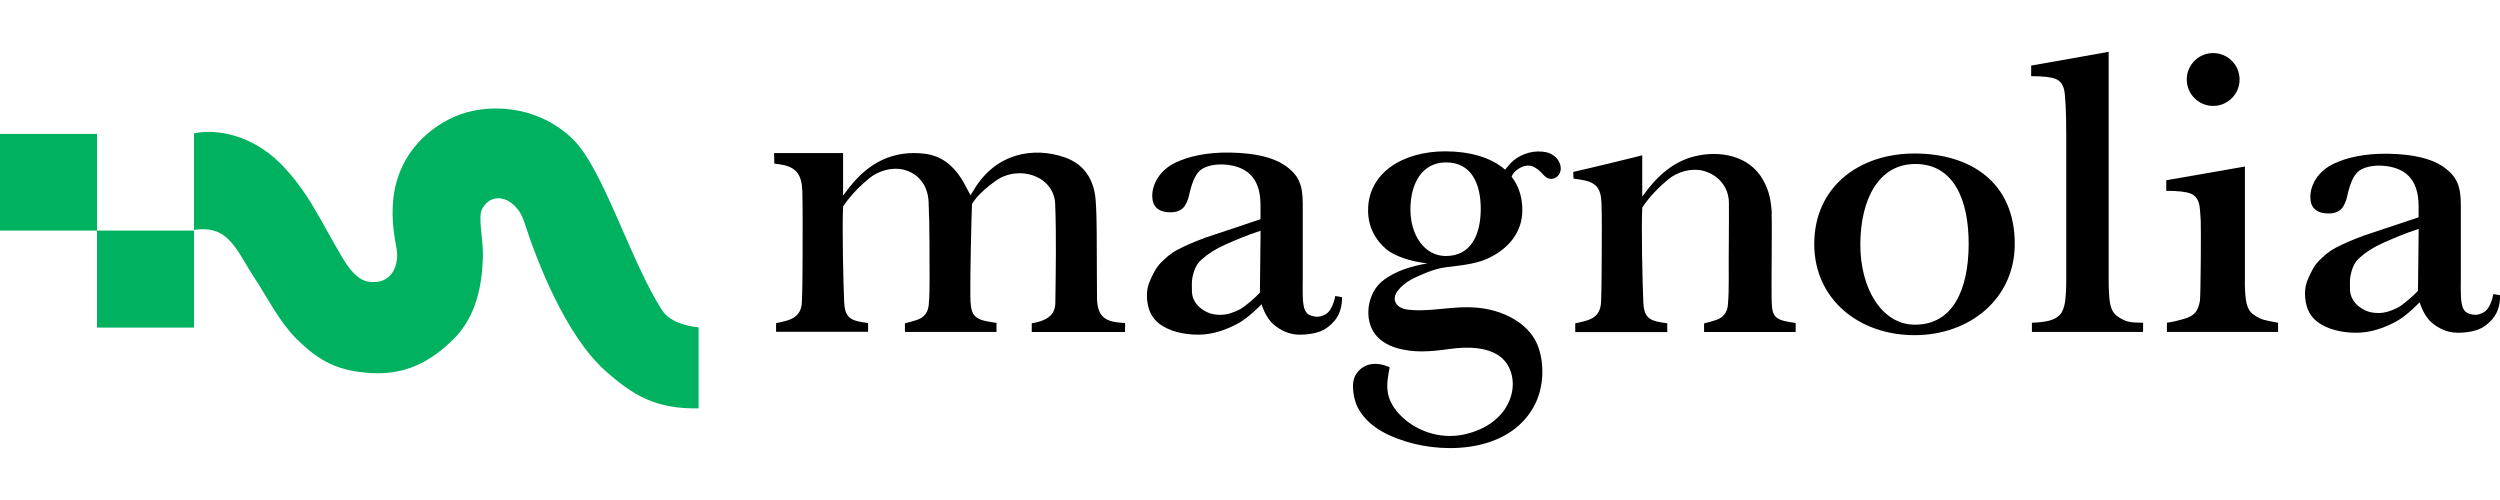 <?xml version="1.0" encoding="utf-8"?>
<svg xmlns="http://www.w3.org/2000/svg" viewBox="0 0 300 60">
    <g fill="#00b15f">
        <g>
            <polygon points="11.64 16.07 0 16.07 0 27.67 11.64 27.67 11.64 27.67 11.64 16.07"/>
            <polygon points="23.28 27.67 11.64 27.67 11.64 39.31 23.28 39.31 23.28 38.63 23.28 27.67"/>
        </g>
        <path d="M83.82,39.28c-1.75-.19-3.52-.74-4.39-2.08-3.66-5.65-7.03-16.84-10.58-20.39-4.39-4.39-10.66-4.45-14.37-2.78-3.31,1.49-5.9,4.22-6.9,7.81-.69,2.51-.56,5.15-.01,7.88.39,1.93-.46,4.54-3.38,4.08-1.36-.22-2.4-1.71-3.06-2.81-2.61-4.35-4.1-7.98-7.48-11.37-3.41-3.41-7.61-4.2-10.37-3.62v11.59c4.23-.62,4.99,2.33,7.41,6,1.25,1.89,2.82,5,4.84,7.02,2.79,2.79,5.07,3.92,9,4.16,3.98.24,7.02-1.24,9.87-4.05,2.73-2.69,3.53-6.52,3.55-10.34,0-1.62-.57-4.33-.14-5.2,1.21-2.47,4.18-1.44,5.1,1.45,1.52,4.78,5,13.61,9.65,17.79,3.39,3.05,6.2,4.69,11.27,4.58v-9.73h0Z"/>
    </g>
    <g>
        <path d="M151.26,26.32v-1.73c0-3.39-1.77-4.68-4.4-4.85-.52-.04-1.94.01-2.75.63-1.09.83-1.35,2.98-1.53,3.47-.25.68-.42.97-.73,1.22-.32.25-.73.42-1.34.42-1.52,0-2.24-.69-2.24-1.98,0-1.41.89-3.1,2.84-4.01,1.54-.72,3.71-1.24,6.58-1.18s5,.55,6.41,1.48c1.8,1.19,2.23,2.47,2.23,4.65v9.02c-.01,1.52-.05,2.83.2,3.58.23.7.72.88,1.38.96.39.05.79-.09,1.15-.28.63-.34,1.01-1.33,1.17-2.2l.82.14c0,2.19-1.07,3.15-1.93,3.75-.8.56-2.08.75-3.15.75-1.34,0-2.36-.57-3.11-1.2-1.03-.86-1.47-2.46-1.47-2.46,0,0-1.53,1.64-2.93,2.37-1.4.73-2.96,1.29-4.66,1.29-1.92,0-3.56-.47-4.66-1.29-1.1-.82-1.51-2.07-1.51-3.45,0-.62.13-1.21.39-1.78.26-.57.65-1.48,1.26-2.09.55-.55,1.11-1.1,2.06-1.6s1.95-.92,3.32-1.44l6.62-2.21ZM151.26,27.69c-1.74.57-2.99,1.12-4.2,1.65-1.21.54-2.13,1.13-2.91,1.84-.67.61-.89,1.34-1.06,2.12-.1.46-.06,1.07-.06,1.64,0,.85.45,1.61,1.15,2.12s1.36.72,2.29.72c.79,0,1.53-.27,2.22-.61.69-.33,1.97-1.48,2.5-2.06l.08-7.41h0Z"/>
        <path d="M290.23,26.1v-1.37c0-3.39-1.77-4.68-4.4-4.85-.52-.04-1.94.01-2.75.63-1.09.83-1.35,2.98-1.53,3.47-.25.68-.42.97-.73,1.22-.32.25-.73.42-1.34.42-1.52,0-2.24-.69-2.24-1.98,0-1.41.89-3.1,2.84-4.01,1.54-.72,3.71-1.24,6.58-1.18,2.86.06,5,.55,6.41,1.48,1.8,1.19,2.23,2.47,2.23,4.65v8.65c-.01,1.52-.05,2.83.2,3.58.23.7.72.88,1.38.96.39.05.79-.09,1.15-.28.63-.34,1.01-1.33,1.17-2.2l.82.14c0,2.19-1.07,3.15-1.93,3.75-.8.56-2.08.75-3.15.75-1.34,0-2.36-.57-3.11-1.2-1.03-.86-1.47-2.46-1.47-2.46,0,0-1.53,1.64-2.93,2.37-1.4.73-2.96,1.29-4.66,1.29-1.92,0-3.56-.47-4.66-1.29-1.1-.82-1.51-2.07-1.51-3.45,0-.62.13-1.21.39-1.78.26-.57.65-1.48,1.26-2.09.55-.55,1.11-1.1,2.06-1.6s1.95-.92,3.32-1.44l6.62-2.21ZM290.23,27.47c-1.74.57-2.99,1.12-4.2,1.65-1.21.54-2.13,1.13-2.91,1.84-.67.61-.89,1.34-1.06,2.12-.1.46-.06,1.07-.06,1.64,0,.85.45,1.61,1.15,2.12.7.51,1.36.72,2.29.72.79,0,1.53-.27,2.22-.61.69-.33,1.97-1.48,2.5-2.06l.08-7.41h0Z"/>
        <path d="M187.04,19.31c-.33-.54-.88-.9-1.48-1.04-1.35-.3-2.88.11-3.94.99-.38.32-.7.71-1.01,1.1-1.7-1.49-4.29-2.2-7.18-2.2-5.11,0-9.27,2.6-9.26,7.08,0,1.96.84,3.55,2.24,4.71.86.71,2.82,1.46,4.89,1.65-1.89.33-3.88.9-5.41,2.12-1.64,1.31-2.24,4.11-1.11,6.03.58.99,1.62,1.64,2.72,1.98,2.1.65,4.2.46,6.35.16,2.58-.37,6.52-.4,7.49,2.86.33,1.12.28,2.43-.44,3.81-.74,1.43-2.34,2.91-5.09,3.55-3.14.72-6.15-.53-7.9-2.42-1.83-1.97-1.53-3.64-1.15-5.62-1.85-.82-3.31-.34-4.07.89-.69,1.11-.16,3.2.23,3.93.98,1.84,2.78,3.15,5.75,4.08,5.15,1.61,12.83,1.13,15.59-4.58.96-1.98,1.08-4.63.35-6.71-.9-2.59-3.58-4.06-6.06-4.57-3.3-.67-6.12.29-9.02.1-.44-.03-.89-.06-1.3-.23-.41-.17-.77-.51-.85-.94-.21-1.09,1.4-2.24,2.22-2.63.58-.27,2.33-1.15,3.91-1.34,2.24-.27,3.76-.43,5.25-1.16,2.36-1.16,3.91-3.12,3.92-5.68,0-1.64-.47-2.97-1.29-4.03.13-.36.41-.65.72-.87.52-.38,1.2-.59,1.79-.37.43.16.87.54,1.17.87.38.43.57.58.97.63.21.03.45-.04.63-.14.34-.18.56-.54.61-.92.05-.38-.06-.77-.26-1.1h.02ZM173.43,30.72c-2.52-.04-4.2-2.54-4.18-5.64.02-3.1,1.41-5.58,4.26-5.59,3.04-.02,4.2,2.54,4.18,5.64-.02,3.1-1.21,5.63-4.26,5.59Z"/>
        <path d="M93.13,39.83v-1.05c.45-.09.9-.19,1.33-.32,1.16-.34,1.73-1.02,1.77-2.28.07-1.8.07-3.6.08-5.4,0-1.94.03-5.89-.03-7.83-.06-1.97-.71-2.93-2.66-3.22-.25-.04-.69-.1-.7-.1l-.03-1.26s8.28.01,8.28,0c0,1.59,0,5.12,0,5.1.19-.26.55-.73.75-.98,2.3-2.96,5.26-4.51,9.07-4.04,1.94.24,3.35,1.37,4.37,2.98.39.61.7,1.28,1.1,2,.16-.25.29-.46.42-.67,2.66-4.46,7.23-5.15,10.88-3.88,2.41.84,3.54,2.75,3.72,5.16.18,2.41.11,5.48.14,7.89.02,1.28,0,2.56.02,3.84.04,2.03.8,2.81,2.83,2.95.12.01.35.02.54.04.04.35-.05.69,0,1.08h-11.2v-1.06s.27-.01.8-.16c1.25-.34,2.01-.99,2.03-2.28.05-3.74.13-8.14-.02-11.88-.13-3.32-4.33-4.77-7.17-2.74-2.3,1.64-2.76,2.74-2.81,2.74-.09,2.15-.23,8.9-.2,11.05.03,2.2.3,2.8,2.48,3.14.12.02.49.06.66.1v1.08h-10.99v-1.03c.46-.11.92-.25,1.35-.38.92-.27,1.44-.92,1.51-1.86.08-.99.11-1.98.1-2.98-.02-2.91.02-6.48-.12-9.39-.1-2.03-1.31-3.43-3.04-3.84-1.39-.33-3.03.18-4.07,1.03-2.21,1.81-3.15,3.42-3.15,3.42-.12,2.39.02,9.05.13,11.44.07,1.65.59,2.19,2.23,2.43.19.03.64.08.64.09v1.06h-11.05Z"/>
        <path d="M212.59,25.64c.07,1.24-.03,8.23,0,9.86.03,2.2.06,2.81,2.23,3.16.12.02.49.06.66.1v1.08h-10.99v-1.03c.46-.11.92-.25,1.35-.38.92-.27,1.44-.92,1.51-1.86.08-.99.11-1.98.1-2.98-.02-2.91.04-6.68.02-9.24-.01-2.04-1.44-3.47-3.18-3.88-1.39-.33-3.03.18-4.07,1.03-2.21,1.81-3.15,3.42-3.15,3.42-.12,2.39.02,8.95.13,11.35.07,1.65.59,2.19,2.23,2.43.19.03.64.08.64.09v1.06h-11.04v-1.05c.45-.09.9-.19,1.33-.32,1.16-.34,1.73-1.02,1.77-2.28.07-1.8.07-4.15.08-5.95,0-1.94.03-3.89-.03-5.83-.06-1.97-.71-2.6-2.66-2.89-.25-.04-.69-.1-.7-.1,0,0-.03-.84-.03-.8,2.24-.5,8.28-1.98,8.28-1.99,0,1.59,0,4.96,0,4.95.19-.26.55-.73.75-.98,1.41-1.81,3.27-3.3,5.53-3.85,3.08-.76,6.6-.06,8.21,2.82.78,1.39.97,2.52,1.06,4.1h0Z"/>
        <circle cx="265.58" cy="9.54" r="3.17"/>
        <path d="M253.04,33.71c0,1.02.05,1.84.13,2.46s.27,1.1.55,1.45c.28.35,1.07.82,1.58.95.51.14,1.03.14,1.87.16v1.1h-13.34v-1.1c.88-.03,1.58-.12,2.11-.26.53-.15.94-.38,1.25-.7s.5-.87.6-1.45c.1-.58.16-1.64.16-2.59v-17.38c0-1.45-.02-2.67-.07-3.65-.05-.98-.11-1.65-.2-1.99-.15-.62-.49-1.04-1.03-1.25s-1.51-.32-2.91-.32v-1.27l9.3-1.65v27.49h0Z"/>
        <path d="M269.38,33.71c0,1.02.05,1.64.13,2.26s.27,1.1.55,1.45c.28.35,1.07.82,1.58.95.51.14,1.73.36,1.73.36v1.1h-13.34v-1.1c.96-.14,1.58-.33,2.11-.48.53-.15.94-.38,1.25-.7s.5-.87.6-1.45c.1-.58.14-8.66.1-9.64-.05-.98-.11-1.65-.2-1.99-.15-.62-.49-1.04-1.03-1.25s-1.51-.32-2.91-.32v-1.27l9.44-1.65v13.74h0Z"/>
        <path d="M229.74,18.42c-6.65,0-12.05,4.01-12.03,10.9.02,6.62,5.39,10.9,12.03,10.9s12.01-4.38,12.03-10.9c.03-7.51-5.39-10.9-12.03-10.9ZM229.68,38.96c-3.88-.07-6.47-4.36-6.44-9.68.03-5.33,2.17-9.58,6.56-9.6,4.68-.03,6.47,4.36,6.44,9.68-.03,5.33-1.85,9.68-6.56,9.6Z"/>
    </g>
</svg>
